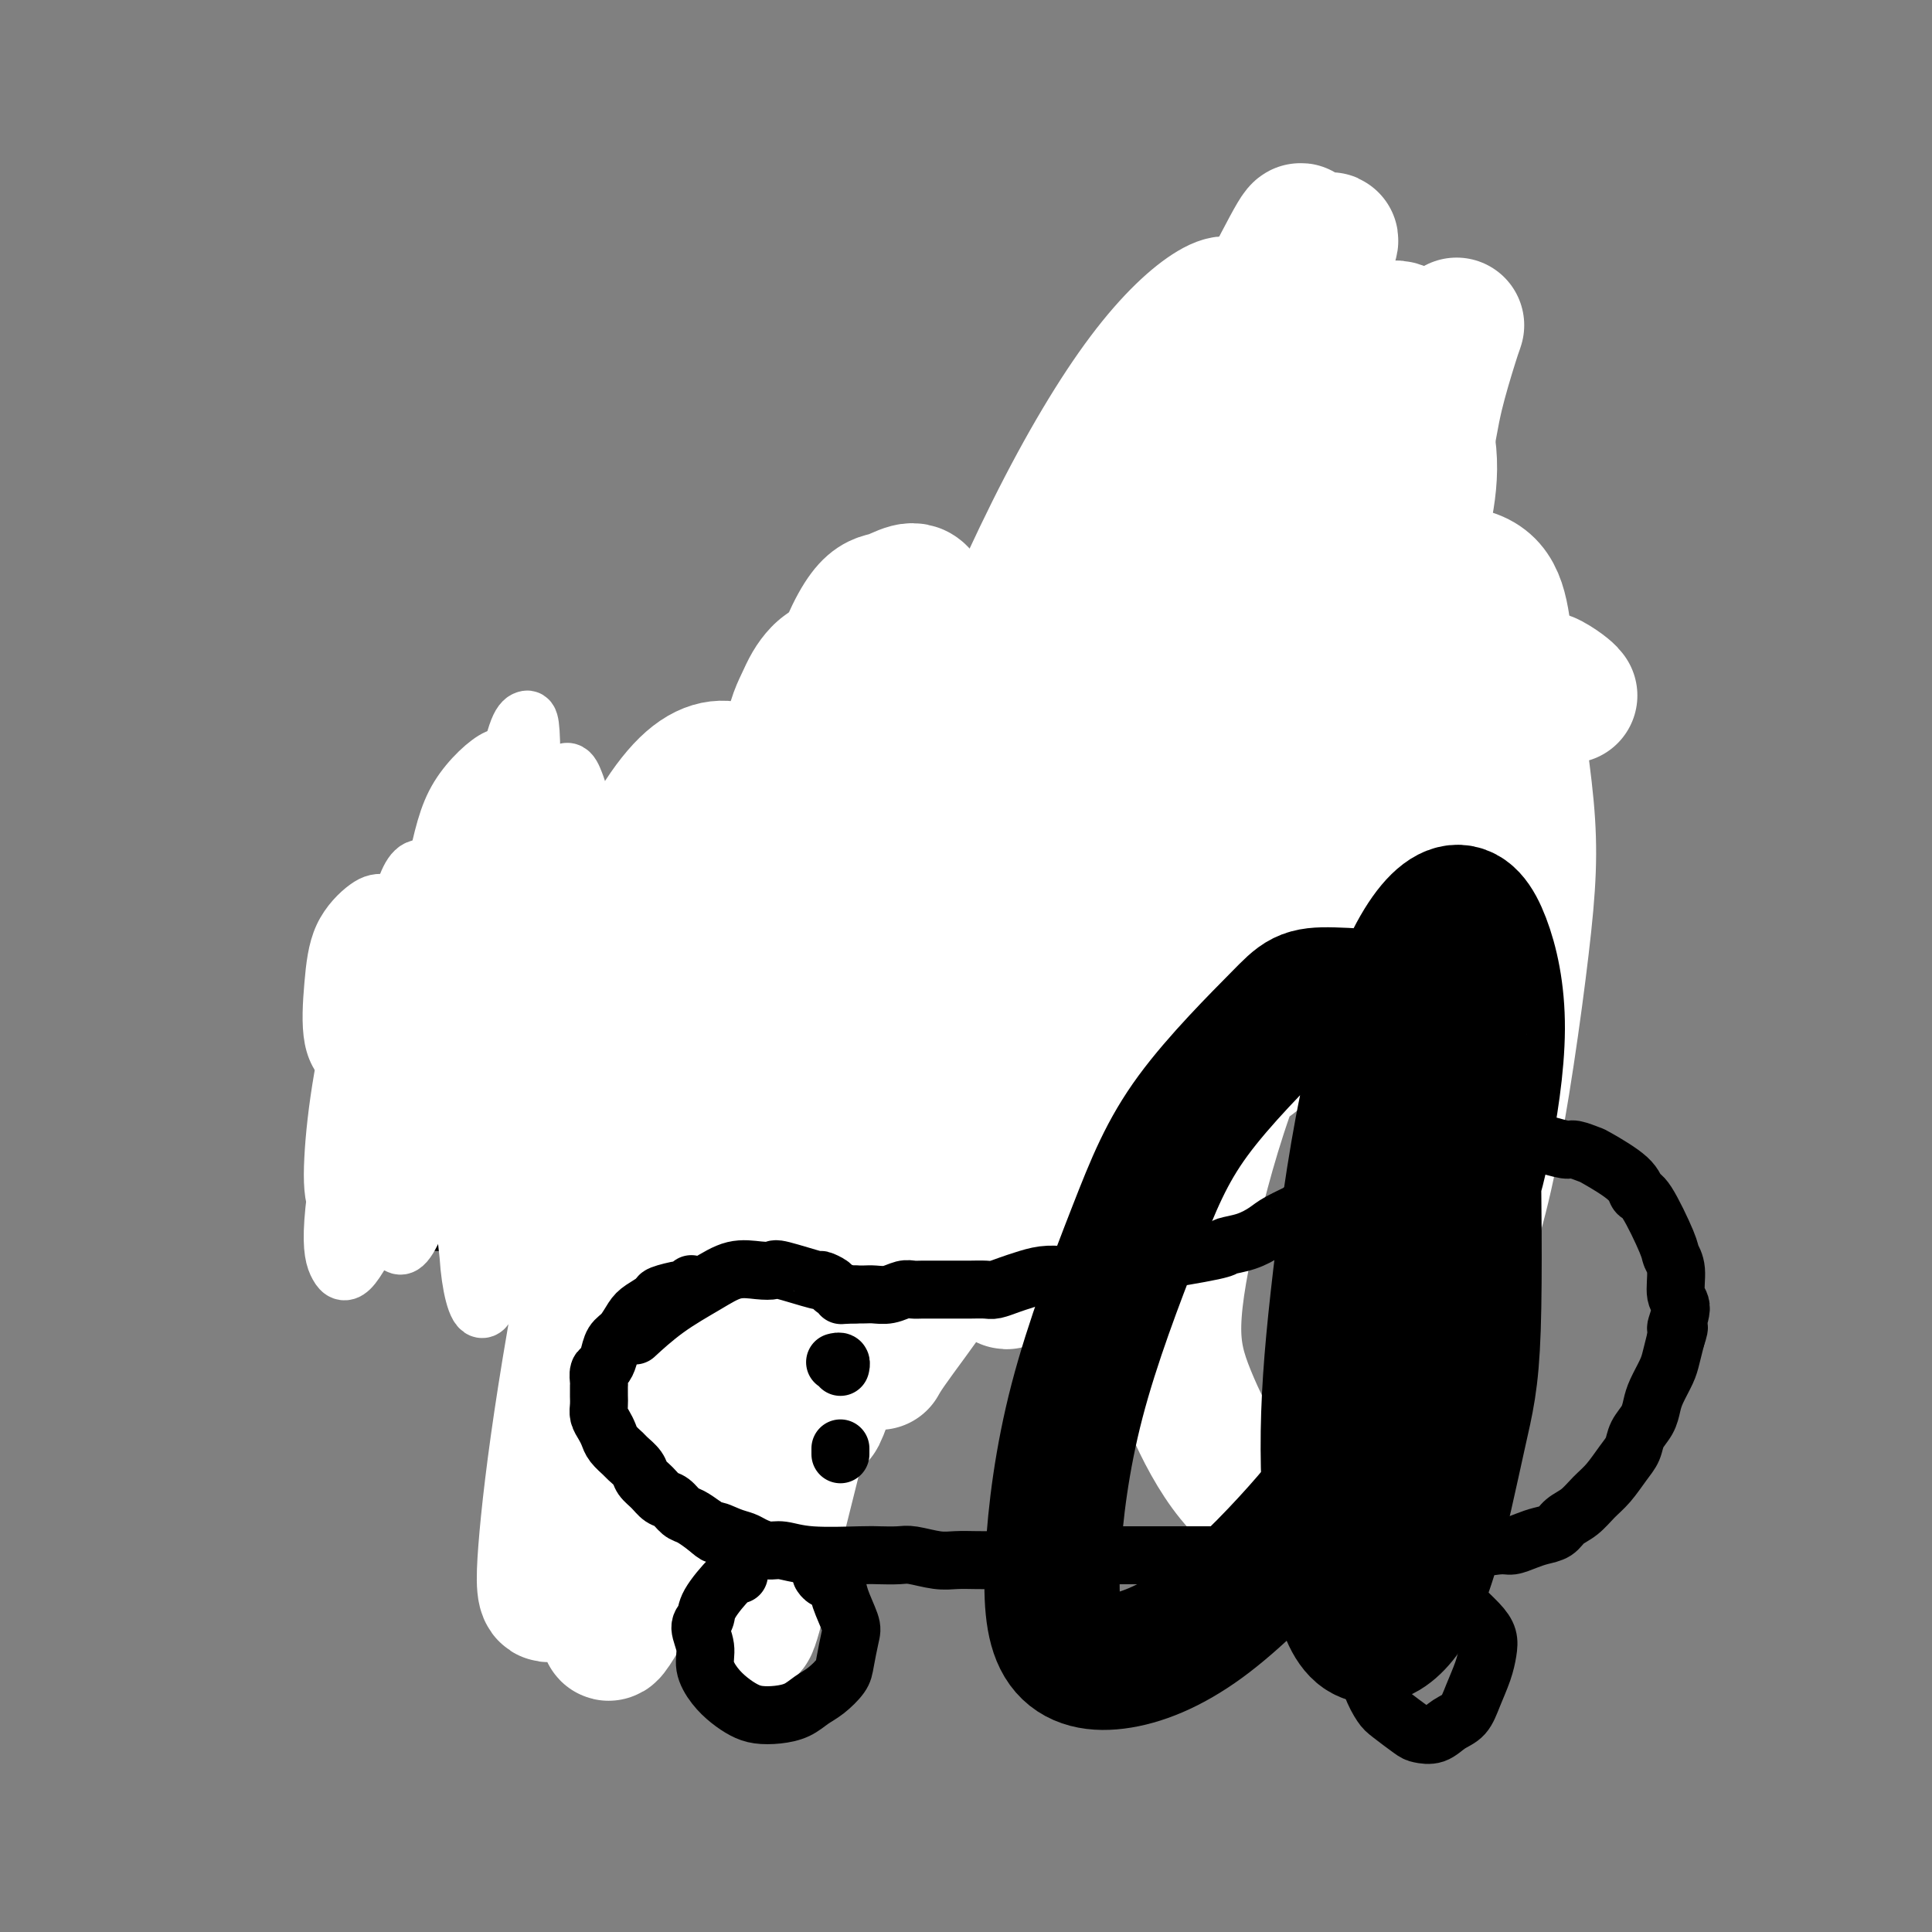<svg viewBox='0 0 400 400' version='1.1' xmlns='http://www.w3.org/2000/svg' xmlns:xlink='http://www.w3.org/1999/xlink'><rect x="0" y="0" width="400" height="400" fill="#808080" stroke="none"/><g fill='none' stroke='#000000' stroke-width='6' stroke-linecap='round' stroke-linejoin='round'><path d='M106,177c0.082,0.015 0.165,0.030 0,0c-0.165,-0.030 -0.576,-0.106 -1,0c-0.424,0.106 -0.861,0.394 -2,1c-1.139,0.606 -2.978,1.530 -4,2c-1.022,0.470 -1.225,0.485 -2,1c-0.775,0.515 -2.123,1.530 -3,2c-0.877,0.470 -1.284,0.394 -2,1c-0.716,0.606 -1.740,1.894 -3,3c-1.260,1.106 -2.757,2.029 -4,3c-1.243,0.971 -2.231,1.990 -3,3c-0.769,1.010 -1.319,2.010 -2,3c-0.681,0.990 -1.492,1.970 -2,3c-0.508,1.030 -0.714,2.112 -1,3c-0.286,0.888 -0.651,1.583 -1,3c-0.349,1.417 -0.682,3.555 -1,5c-0.318,1.445 -0.621,2.195 -1,3c-0.379,0.805 -0.833,1.664 -1,3c-0.167,1.336 -0.046,3.148 0,5c0.046,1.852 0.015,3.745 0,5c-0.015,1.255 -0.016,1.873 0,3c0.016,1.127 0.050,2.762 0,4c-0.050,1.238 -0.182,2.079 0,3c0.182,0.921 0.678,1.924 1,3c0.322,1.076 0.470,2.227 1,3c0.530,0.773 1.441,1.170 2,2c0.559,0.830 0.766,2.093 1,3c0.234,0.907 0.496,1.460 1,2c0.504,0.540 1.251,1.069 2,2c0.749,0.931 1.500,2.266 2,3c0.500,0.734 0.750,0.867 1,1'/><path d='M84,255c1.629,3.104 0.203,1.364 3,1c2.797,-0.364 9.818,0.650 13,1c3.182,0.350 2.525,0.037 3,0c0.475,-0.037 2.084,0.201 3,0c0.916,-0.201 1.140,-0.841 2,-1c0.860,-0.159 2.355,0.164 3,0c0.645,-0.164 0.440,-0.814 1,-1c0.560,-0.186 1.883,0.091 3,0c1.117,-0.091 2.027,-0.549 3,-1c0.973,-0.451 2.011,-0.894 3,-1c0.989,-0.106 1.931,0.125 3,0c1.069,-0.125 2.266,-0.607 3,-1c0.734,-0.393 1.004,-0.696 2,-1c0.996,-0.304 2.716,-0.607 4,-1c1.284,-0.393 2.132,-0.876 3,-1c0.868,-0.124 1.757,0.111 3,0c1.243,-0.111 2.840,-0.569 4,-1c1.160,-0.431 1.885,-0.835 3,-1c1.115,-0.165 2.622,-0.089 4,0c1.378,0.089 2.626,0.193 4,0c1.374,-0.193 2.874,-0.682 4,-1c1.126,-0.318 1.878,-0.466 3,-1c1.122,-0.534 2.613,-1.455 4,-2c1.387,-0.545 2.671,-0.713 4,-1c1.329,-0.287 2.704,-0.693 4,-1c1.296,-0.307 2.513,-0.516 4,-1c1.487,-0.484 3.243,-1.242 5,-2'/><path d='M182,238c13.378,-3.674 8.823,-3.359 8,-4c-0.823,-0.641 2.085,-2.240 4,-3c1.915,-0.760 2.837,-0.683 5,-2c2.163,-1.317 5.567,-4.028 8,-6c2.433,-1.972 3.895,-3.204 5,-4c1.105,-0.796 1.854,-1.157 3,-2c1.146,-0.843 2.688,-2.170 4,-3c1.312,-0.830 2.394,-1.163 4,-2c1.606,-0.837 3.736,-2.177 5,-3c1.264,-0.823 1.663,-1.131 3,-2c1.337,-0.869 3.611,-2.301 5,-3c1.389,-0.699 1.894,-0.665 3,-1c1.106,-0.335 2.813,-1.038 4,-2c1.187,-0.962 1.854,-2.183 3,-3c1.146,-0.817 2.771,-1.229 4,-2c1.229,-0.771 2.061,-1.900 3,-3c0.939,-1.100 1.984,-2.171 3,-3c1.016,-0.829 2.003,-1.418 3,-2c0.997,-0.582 2.003,-1.159 3,-2c0.997,-0.841 1.985,-1.947 3,-3c1.015,-1.053 2.055,-2.054 3,-3c0.945,-0.946 1.793,-1.839 3,-3c1.207,-1.161 2.774,-2.591 4,-4c1.226,-1.409 2.113,-2.799 3,-4c0.887,-1.201 1.774,-2.215 3,-4c1.226,-1.785 2.790,-4.343 4,-6c1.210,-1.657 2.067,-2.413 3,-4c0.933,-1.587 1.944,-4.004 3,-6c1.056,-1.996 2.159,-3.570 3,-5c0.841,-1.430 1.421,-2.715 2,-4'/><path d='M296,140c2.698,-4.709 1.942,-3.980 2,-4c0.058,-0.020 0.930,-0.787 2,-4c1.070,-3.213 2.339,-8.870 3,-12c0.661,-3.130 0.714,-3.731 1,-5c0.286,-1.269 0.807,-3.204 1,-5c0.193,-1.796 0.060,-3.451 0,-5c-0.060,-1.549 -0.046,-2.990 0,-4c0.046,-1.010 0.126,-1.590 0,-3c-0.126,-1.410 -0.457,-3.652 -1,-5c-0.543,-1.348 -1.299,-1.802 -2,-3c-0.701,-1.198 -1.347,-3.140 -2,-5c-0.653,-1.860 -1.314,-3.638 -2,-5c-0.686,-1.362 -1.398,-2.308 -2,-3c-0.602,-0.692 -1.095,-1.130 -2,-2c-0.905,-0.870 -2.222,-2.172 -3,-3c-0.778,-0.828 -1.016,-1.182 -2,-2c-0.984,-0.818 -2.713,-2.100 -4,-3c-1.287,-0.900 -2.130,-1.418 -3,-2c-0.870,-0.582 -1.765,-1.228 -3,-2c-1.235,-0.772 -2.810,-1.669 -4,-2c-1.190,-0.331 -1.994,-0.096 -3,0c-1.006,0.096 -2.213,0.053 -3,0c-0.787,-0.053 -1.155,-0.117 -2,0c-0.845,0.117 -2.166,0.415 -3,1c-0.834,0.585 -1.182,1.456 -2,2c-0.818,0.544 -2.105,0.762 -3,1c-0.895,0.238 -1.399,0.497 -2,1c-0.601,0.503 -1.301,1.252 -2,2'/><path d='M255,68c-2.190,1.668 -3.164,2.837 -4,4c-0.836,1.163 -1.533,2.321 -2,3c-0.467,0.679 -0.706,0.881 -2,3c-1.294,2.119 -3.645,6.156 -5,8c-1.355,1.844 -1.714,1.494 -2,2c-0.286,0.506 -0.501,1.869 -1,3c-0.499,1.131 -1.284,2.030 -2,3c-0.716,0.970 -1.365,2.010 -2,3c-0.635,0.990 -1.258,1.931 -2,3c-0.742,1.069 -1.605,2.268 -2,3c-0.395,0.732 -0.321,0.999 -1,2c-0.679,1.001 -2.109,2.736 -3,4c-0.891,1.264 -1.243,2.056 -2,3c-0.757,0.944 -1.921,2.038 -3,3c-1.079,0.962 -2.074,1.790 -3,3c-0.926,1.210 -1.783,2.802 -3,4c-1.217,1.198 -2.794,2.001 -4,3c-1.206,0.999 -2.041,2.193 -3,3c-0.959,0.807 -2.042,1.227 -3,2c-0.958,0.773 -1.793,1.897 -3,3c-1.207,1.103 -2.788,2.183 -4,3c-1.212,0.817 -2.057,1.369 -3,2c-0.943,0.631 -1.985,1.339 -3,2c-1.015,0.661 -2.004,1.276 -3,2c-0.996,0.724 -1.999,1.559 -3,2c-1.001,0.441 -2.000,0.489 -3,1c-1.000,0.511 -2.000,1.484 -3,2c-1.000,0.516 -2.000,0.576 -3,1c-1.000,0.424 -2.000,1.212 -3,2'/><path d='M175,150c-6.914,4.709 -3.701,2.483 -3,2c0.701,-0.483 -1.112,0.779 -3,2c-1.888,1.221 -3.850,2.400 -5,3c-1.150,0.600 -1.487,0.619 -2,1c-0.513,0.381 -1.201,1.124 -2,2c-0.799,0.876 -1.709,1.885 -3,3c-1.291,1.115 -2.965,2.336 -4,3c-1.035,0.664 -1.432,0.769 -2,1c-0.568,0.231 -1.307,0.586 -2,1c-0.693,0.414 -1.340,0.885 -2,1c-0.660,0.115 -1.331,-0.128 -2,0c-0.669,0.128 -1.334,0.626 -2,1c-0.666,0.374 -1.333,0.622 -2,1c-0.667,0.378 -1.333,0.885 -2,1c-0.667,0.115 -1.333,-0.161 -2,0c-0.667,0.161 -1.333,0.760 -2,1c-0.667,0.240 -1.333,0.121 -2,0c-0.667,-0.121 -1.334,-0.244 -2,0c-0.666,0.244 -1.330,0.854 -2,1c-0.670,0.146 -1.345,-0.171 -2,0c-0.655,0.171 -1.289,0.831 -2,1c-0.711,0.169 -1.500,-0.152 -2,0c-0.500,0.152 -0.711,0.776 -1,1c-0.289,0.224 -0.655,0.046 -1,0c-0.345,-0.046 -0.670,0.039 -1,0c-0.330,-0.039 -0.666,-0.203 -1,0c-0.334,0.203 -0.667,0.772 -1,1c-0.333,0.228 -0.667,0.114 -1,0'/><path d='M117,177c-5.341,1.409 -2.692,0.432 -2,0c0.692,-0.432 -0.571,-0.319 -1,0c-0.429,0.319 -0.024,0.846 -1,1c-0.976,0.154 -3.333,-0.064 -5,0c-1.667,0.064 -2.643,0.409 -4,1c-1.357,0.591 -3.096,1.428 -4,2c-0.904,0.572 -0.973,0.878 -1,1c-0.027,0.122 -0.014,0.061 0,0'/><path d='M124,191c0.144,0.030 0.287,0.061 0,0c-0.287,-0.061 -1.005,-0.212 -1,0c0.005,0.212 0.732,0.788 1,1c0.268,0.212 0.077,0.061 0,0c-0.077,-0.061 -0.038,-0.030 0,0'/><path d='M133,219c0.000,-0.010 0.000,-0.021 0,0c0.000,0.021 0.000,0.072 0,0c0.000,-0.072 0.000,-0.268 0,0c0.000,0.268 0.000,1.000 0,1c0.000,0.000 0.000,-0.731 0,-1c0.000,-0.269 0.000,-0.077 0,0c0.000,0.077 0.000,0.038 0,0'/><path d='M238,115c-0.008,0.000 -0.016,0.000 0,0c0.016,0.000 0.056,0.000 0,0c-0.056,-0.000 -0.207,0.000 0,0c0.207,0.000 0.774,0.000 1,0c0.226,0.000 0.113,0.000 0,0'/><path d='M259,128c0.423,0.431 0.846,0.861 1,1c0.154,0.139 0.038,-0.014 0,0c-0.038,0.014 0.000,0.196 0,0c-0.000,-0.196 -0.039,-0.771 0,-1c0.039,-0.229 0.155,-0.113 0,0c-0.155,0.113 -0.580,0.223 -1,0c-0.420,-0.223 -0.834,-0.778 -1,-1c-0.166,-0.222 -0.083,-0.111 0,0'/><path d='M135,256c-0.331,-0.059 -0.662,-0.119 -1,0c-0.338,0.119 -0.682,0.415 -1,1c-0.318,0.585 -0.611,1.459 -1,2c-0.389,0.541 -0.875,0.750 -1,1c-0.125,0.250 0.110,0.541 0,1c-0.110,0.459 -0.566,1.085 -1,2c-0.434,0.915 -0.845,2.117 -1,3c-0.155,0.883 -0.052,1.445 0,2c0.052,0.555 0.054,1.103 0,2c-0.054,0.897 -0.165,2.142 0,3c0.165,0.858 0.606,1.329 1,2c0.394,0.671 0.740,1.542 1,2c0.260,0.458 0.434,0.505 1,1c0.566,0.495 1.526,1.440 2,2c0.474,0.560 0.464,0.734 1,1c0.536,0.266 1.619,0.622 3,1c1.381,0.378 3.059,0.778 4,1c0.941,0.222 1.145,0.267 2,0c0.855,-0.267 2.361,-0.845 3,-1c0.639,-0.155 0.413,0.113 1,0c0.587,-0.113 1.988,-0.608 3,-1c1.012,-0.392 1.634,-0.682 2,-1c0.366,-0.318 0.475,-0.665 1,-1c0.525,-0.335 1.465,-0.657 2,-1c0.535,-0.343 0.665,-0.706 1,-1c0.335,-0.294 0.874,-0.518 1,-1c0.126,-0.482 -0.162,-1.222 0,-2c0.162,-0.778 0.774,-1.594 1,-2c0.226,-0.406 0.064,-0.402 0,-1c-0.064,-0.598 -0.032,-1.799 0,-3'/><path d='M159,268c0.292,-1.818 0.022,-1.862 0,-2c-0.022,-0.138 0.205,-0.369 0,-2c-0.205,-1.631 -0.841,-4.662 -1,-6c-0.159,-1.338 0.161,-0.985 0,-1c-0.161,-0.015 -0.802,-0.399 -1,-1c-0.198,-0.601 0.046,-1.419 0,-2c-0.046,-0.581 -0.381,-0.926 -1,-1c-0.619,-0.074 -1.521,0.123 -2,0c-0.479,-0.123 -0.536,-0.565 -1,-1c-0.464,-0.435 -1.337,-0.862 -2,-1c-0.663,-0.138 -1.116,0.015 -2,0c-0.884,-0.015 -2.200,-0.196 -4,0c-1.800,0.196 -4.086,0.770 -5,1c-0.914,0.230 -0.457,0.115 0,0'/><path d='M295,150c-0.325,-0.068 -0.650,-0.136 -1,0c-0.350,0.136 -0.724,0.476 -1,1c-0.276,0.524 -0.455,1.231 -1,2c-0.545,0.769 -1.456,1.598 -2,2c-0.544,0.402 -0.721,0.376 -1,1c-0.279,0.624 -0.660,1.899 -1,3c-0.340,1.101 -0.638,2.029 -1,3c-0.362,0.971 -0.789,1.986 -1,3c-0.211,1.014 -0.208,2.029 0,3c0.208,0.971 0.621,1.899 1,3c0.379,1.101 0.723,2.374 1,3c0.277,0.626 0.485,0.603 1,1c0.515,0.397 1.335,1.212 2,2c0.665,0.788 1.174,1.548 2,2c0.826,0.452 1.968,0.597 3,1c1.032,0.403 1.953,1.063 3,1c1.047,-0.063 2.220,-0.850 3,-1c0.780,-0.150 1.167,0.338 2,0c0.833,-0.338 2.110,-1.501 3,-2c0.890,-0.499 1.391,-0.334 2,-1c0.609,-0.666 1.326,-2.163 2,-3c0.674,-0.837 1.306,-1.015 2,-3c0.694,-1.985 1.450,-5.777 2,-8c0.550,-2.223 0.895,-2.876 1,-4c0.105,-1.124 -0.031,-2.720 0,-4c0.031,-1.280 0.229,-2.243 0,-3c-0.229,-0.757 -0.886,-1.306 -1,-2c-0.114,-0.694 0.316,-1.533 0,-2c-0.316,-0.467 -1.376,-0.562 -2,-1c-0.624,-0.438 -0.812,-1.219 -1,-2'/><path d='M312,145c-1.232,-1.253 -2.314,-0.885 -3,-1c-0.686,-0.115 -0.978,-0.711 -2,-1c-1.022,-0.289 -2.775,-0.270 -5,0c-2.225,0.270 -4.921,0.791 -6,1c-1.079,0.209 -0.539,0.104 0,0'/><path d='M134,220c-0.422,-0.574 -0.844,-1.149 -1,-1c-0.156,0.149 -0.046,1.021 0,1c0.046,-0.021 0.026,-0.935 0,-1c-0.026,-0.065 -0.059,0.719 0,1c0.059,0.281 0.211,0.060 0,0c-0.211,-0.060 -0.785,0.040 -1,0c-0.215,-0.040 -0.072,-0.221 0,0c0.072,0.221 0.071,0.844 0,1c-0.071,0.156 -0.212,-0.154 0,0c0.212,0.154 0.779,0.773 1,1c0.221,0.227 0.098,0.060 0,0c-0.098,-0.060 -0.170,-0.015 0,0c0.170,0.015 0.581,0.000 1,0c0.419,-0.000 0.844,0.015 1,0c0.156,-0.015 0.043,-0.059 0,0c-0.043,0.059 -0.014,0.222 0,0c0.014,-0.222 0.014,-0.830 0,-1c-0.014,-0.170 -0.041,0.098 0,0c0.041,-0.098 0.151,-0.562 0,-1c-0.151,-0.438 -0.561,-0.850 -1,-1c-0.439,-0.150 -0.906,-0.037 -1,0c-0.094,0.037 0.184,-0.000 0,0c-0.184,0.000 -0.830,0.037 -1,0c-0.170,-0.037 0.137,-0.150 0,0c-0.137,0.150 -0.717,0.562 -1,1c-0.283,0.438 -0.269,0.902 0,1c0.269,0.098 0.794,-0.170 1,0c0.206,0.170 0.094,0.776 0,1c-0.094,0.224 -0.170,0.064 0,0c0.170,-0.064 0.585,-0.032 1,0'/><path d='M133,222c0.314,0.139 0.098,-0.512 0,-1c-0.098,-0.488 -0.078,-0.811 0,-1c0.078,-0.189 0.213,-0.243 0,0c-0.213,0.243 -0.775,0.784 -1,1c-0.225,0.216 -0.112,0.108 0,0'/><path d='M237,115c-0.105,-0.030 -0.210,-0.060 0,0c0.210,0.060 0.736,0.211 1,0c0.264,-0.211 0.267,-0.785 0,-1c-0.267,-0.215 -0.804,-0.071 -1,0c-0.196,0.071 -0.053,0.071 0,0c0.053,-0.071 0.014,-0.211 0,0c-0.014,0.211 -0.004,0.775 0,1c0.004,0.225 0.002,0.113 0,0'/><path d='M259,125c-0.001,0.024 -0.001,0.049 0,0c0.001,-0.049 0.004,-0.171 0,0c-0.004,0.171 -0.015,0.635 0,1c0.015,0.365 0.057,0.630 0,1c-0.057,0.370 -0.211,0.844 0,1c0.211,0.156 0.788,-0.008 1,0c0.212,0.008 0.058,0.186 0,0c-0.058,-0.186 -0.019,-0.736 0,-1c0.019,-0.264 0.019,-0.242 0,0c-0.019,0.242 -0.057,0.704 0,1c0.057,0.296 0.208,0.426 0,1c-0.208,0.574 -0.774,1.593 -1,2c-0.226,0.407 -0.113,0.204 0,0'/></g>
<g fill='none' stroke='#FFFFFF' stroke-width='6' stroke-linecap='round' stroke-linejoin='round'><path d='M308,127c-0.802,-1.364 -1.604,-2.728 -4,-4c-2.396,-1.272 -6.386,-2.454 -9,-4c-2.614,-1.546 -3.853,-3.458 -10,1c-6.147,4.458 -17.203,15.286 -23,22c-5.797,6.714 -6.335,9.315 -9,17c-2.665,7.685 -7.456,20.455 -10,29c-2.544,8.545 -2.842,12.865 -3,18c-0.158,5.135 -0.178,11.086 1,16c1.178,4.914 3.553,8.792 6,11c2.447,2.208 4.964,2.746 7,3c2.036,0.254 3.589,0.226 7,-3c3.411,-3.226 8.680,-9.648 12,-15c3.320,-5.352 4.691,-9.634 7,-16c2.309,-6.366 5.554,-14.814 8,-22c2.446,-7.186 4.091,-13.108 5,-18c0.909,-4.892 1.080,-8.753 1,-11c-0.080,-2.247 -0.411,-2.880 -1,-3c-0.589,-0.120 -1.437,0.272 -3,3c-1.563,2.728 -3.843,7.790 -5,11c-1.157,3.210 -1.191,4.567 -3,11c-1.809,6.433 -5.392,17.941 -7,23c-1.608,5.059 -1.241,3.669 -1,3c0.241,-0.669 0.355,-0.617 1,-3c0.645,-2.383 1.820,-7.200 3,-11c1.180,-3.800 2.366,-6.582 4,-12c1.634,-5.418 3.716,-13.473 5,-18c1.284,-4.527 1.769,-5.527 2,-7c0.231,-1.473 0.209,-3.421 0,-3c-0.209,0.421 -0.604,3.210 -1,6'/><path d='M288,151c-0.262,3.271 -0.418,8.448 -1,13c-0.582,4.552 -1.592,8.477 -2,14c-0.408,5.523 -0.214,12.643 0,16c0.214,3.357 0.449,2.951 1,3c0.551,0.049 1.418,0.552 2,1c0.582,0.448 0.881,0.842 1,1c0.119,0.158 0.060,0.079 0,0'/></g>
<g fill='none' stroke='#FFFFFF' stroke-width='28' stroke-linecap='round' stroke-linejoin='round'><path d='M325,144c-0.170,-0.233 -0.340,-0.467 -1,-1c-0.660,-0.533 -1.809,-1.366 -3,-2c-1.191,-0.634 -2.422,-1.069 -5,0c-2.578,1.069 -6.503,3.642 -11,7c-4.497,3.358 -9.568,7.502 -15,14c-5.432,6.498 -11.226,15.349 -17,25c-5.774,9.651 -11.529,20.100 -16,31c-4.471,10.900 -7.657,22.249 -10,32c-2.343,9.751 -3.842,17.902 -4,24c-0.158,6.098 1.026,10.143 3,15c1.974,4.857 4.738,10.526 8,15c3.262,4.474 7.024,7.754 11,9c3.976,1.246 8.168,0.458 12,-2c3.832,-2.458 7.304,-6.585 11,-14c3.696,-7.415 7.618,-18.117 11,-27c3.382,-8.883 6.226,-15.947 9,-29c2.774,-13.053 5.479,-32.093 7,-45c1.521,-12.907 1.857,-19.679 1,-29c-0.857,-9.321 -2.907,-21.190 -4,-30c-1.093,-8.810 -1.229,-14.561 -6,-17c-4.771,-2.439 -14.176,-1.567 -21,3c-6.824,4.567 -11.065,12.830 -15,20c-3.935,7.170 -7.564,13.248 -11,21c-3.436,7.752 -6.680,17.177 -9,25c-2.320,7.823 -3.716,14.044 -4,19c-0.284,4.956 0.546,8.649 2,11c1.454,2.351 3.534,3.362 6,3c2.466,-0.362 5.318,-2.098 9,-6c3.682,-3.902 8.195,-9.972 12,-16c3.805,-6.028 6.903,-12.014 10,-18'/><path d='M285,182c5.864,-10.517 9.522,-19.811 12,-26c2.478,-6.189 3.774,-9.274 5,-12c1.226,-2.726 2.380,-5.093 3,-7c0.620,-1.907 0.704,-3.356 -2,2c-2.704,5.356 -8.196,17.515 -12,29c-3.804,11.485 -5.920,22.296 -7,27c-1.080,4.704 -1.124,3.301 -1,3c0.124,-0.301 0.415,0.500 1,-1c0.585,-1.500 1.463,-5.300 3,-11c1.537,-5.700 3.732,-13.301 5,-19c1.268,-5.699 1.608,-9.495 3,-15c1.392,-5.505 3.836,-12.717 5,-16c1.164,-3.283 1.048,-2.635 1,-2c-0.048,0.635 -0.028,1.258 -1,4c-0.972,2.742 -2.935,7.603 -5,12c-2.065,4.397 -4.231,8.329 -6,11c-1.769,2.671 -3.141,4.080 -4,4c-0.859,-0.080 -1.206,-1.650 -1,-6c0.206,-4.350 0.966,-11.481 2,-17c1.034,-5.519 2.343,-9.428 4,-18c1.657,-8.572 3.661,-21.809 5,-30c1.339,-8.191 2.012,-11.337 3,-15c0.988,-3.663 2.292,-7.844 3,-10c0.708,-2.156 0.820,-2.288 0,0c-0.820,2.288 -2.570,6.994 -4,11c-1.430,4.006 -2.538,7.311 -5,17c-2.462,9.689 -6.278,25.762 -9,37c-2.722,11.238 -4.349,17.639 -6,25c-1.651,7.361 -3.325,15.680 -5,24'/><path d='M272,183c-4.822,20.031 -2.378,13.109 -1,11c1.378,-2.109 1.691,0.594 3,-1c1.309,-1.594 3.613,-7.485 6,-15c2.387,-7.515 4.855,-16.655 7,-28c2.145,-11.345 3.966,-24.896 6,-35c2.034,-10.104 4.280,-16.762 2,-26c-2.280,-9.238 -9.085,-21.055 -14,-20c-4.915,1.055 -7.940,14.982 -12,30c-4.060,15.018 -9.154,31.127 -13,44c-3.846,12.873 -6.443,22.511 -9,34c-2.557,11.489 -5.073,24.828 -6,31c-0.927,6.172 -0.265,5.178 0,7c0.265,1.822 0.132,6.462 6,-4c5.868,-10.462 17.735,-36.026 25,-53c7.265,-16.974 9.927,-25.357 13,-36c3.073,-10.643 6.558,-23.545 8,-32c1.442,-8.455 0.843,-12.462 0,-16c-0.843,-3.538 -1.929,-6.608 -5,-6c-3.071,0.608 -8.126,4.895 -13,12c-4.874,7.105 -9.566,17.028 -15,29c-5.434,11.972 -11.610,25.992 -16,36c-4.390,10.008 -6.995,16.002 -10,24c-3.005,7.998 -6.411,17.999 -8,23c-1.589,5.001 -1.362,5.003 0,4c1.362,-1.003 3.860,-3.011 7,-8c3.140,-4.989 6.922,-12.959 11,-23c4.078,-10.041 8.451,-22.155 12,-33c3.549,-10.845 6.275,-20.423 9,-30'/><path d='M265,102c3.299,-13.231 1.046,-14.809 2,-22c0.954,-7.191 5.115,-19.995 -3,-7c-8.115,12.995 -28.505,51.789 -39,75c-10.495,23.211 -11.094,30.838 -13,39c-1.906,8.162 -5.117,16.857 -6,20c-0.883,3.143 0.564,0.732 2,-2c1.436,-2.732 2.862,-5.784 7,-16c4.138,-10.216 10.990,-27.594 16,-40c5.010,-12.406 8.179,-19.838 12,-30c3.821,-10.162 8.294,-23.054 11,-32c2.706,-8.946 3.646,-13.945 3,-16c-0.646,-2.055 -2.878,-1.164 -5,1c-2.122,2.164 -4.134,5.602 -10,17c-5.866,11.398 -15.587,30.757 -22,46c-6.413,15.243 -9.519,26.369 -14,40c-4.481,13.631 -10.336,29.765 -14,40c-3.664,10.235 -5.135,14.569 -5,15c0.135,0.431 1.876,-3.043 5,-10c3.124,-6.957 7.632,-17.398 13,-29c5.368,-11.602 11.598,-24.367 18,-38c6.402,-13.633 12.977,-28.134 18,-39c5.023,-10.866 8.493,-18.095 11,-26c2.507,-7.905 4.052,-16.485 4,-21c-0.052,-4.515 -1.702,-4.964 -5,-3c-3.298,1.964 -8.243,6.341 -14,14c-5.757,7.659 -12.327,18.599 -19,32c-6.673,13.401 -13.451,29.262 -19,42c-5.549,12.738 -9.871,22.354 -13,31c-3.129,8.646 -5.064,16.323 -7,24'/><path d='M179,207c-6.015,16.159 -1.551,8.057 3,1c4.551,-7.057 9.191,-13.067 13,-18c3.809,-4.933 6.789,-8.788 22,-35c15.211,-26.212 42.655,-74.782 53,-94c10.345,-19.218 3.593,-9.083 0,-5c-3.593,4.083 -4.025,2.114 -7,5c-2.975,2.886 -8.493,10.627 -14,19c-5.507,8.373 -11.002,17.379 -16,26c-4.998,8.621 -9.499,16.856 -13,24c-3.501,7.144 -6.003,13.195 -6,15c0.003,1.805 2.509,-0.637 7,-8c4.491,-7.363 10.966,-19.649 16,-29c5.034,-9.351 8.627,-15.768 13,-24c4.373,-8.232 9.527,-18.278 13,-25c3.473,-6.722 5.266,-10.121 6,-11c0.734,-0.879 0.409,0.762 -1,4c-1.409,3.238 -3.901,8.074 -7,16c-3.099,7.926 -6.804,18.942 -11,32c-4.196,13.058 -8.881,28.158 -13,43c-4.119,14.842 -7.670,29.427 -10,41c-2.330,11.573 -3.439,20.133 -4,26c-0.561,5.867 -0.575,9.039 0,10c0.575,0.961 1.740,-0.289 3,-2c1.260,-1.711 2.617,-3.884 5,-10c2.383,-6.116 5.793,-16.175 8,-23c2.207,-6.825 3.209,-10.414 4,-15c0.791,-4.586 1.369,-10.167 1,-13c-0.369,-2.833 -1.684,-2.916 -3,-3'/><path d='M241,154c-1.551,1.088 -3.928,5.309 -6,9c-2.072,3.691 -3.837,6.853 -7,16c-3.163,9.147 -7.723,24.279 -11,34c-3.277,9.721 -5.269,14.032 -7,24c-1.731,9.968 -3.200,25.595 -2,28c1.200,2.405 5.071,-8.410 9,-18c3.929,-9.590 7.918,-17.956 12,-26c4.082,-8.044 8.257,-15.768 11,-21c2.743,-5.232 4.055,-7.974 5,-10c0.945,-2.026 1.525,-3.338 1,-3c-0.525,0.338 -2.154,2.325 -5,6c-2.846,3.675 -6.910,9.036 -11,15c-4.090,5.964 -8.207,12.530 -13,20c-4.793,7.470 -10.262,15.843 -14,22c-3.738,6.157 -5.743,10.099 -9,15c-3.257,4.901 -7.764,10.763 -10,14c-2.236,3.237 -2.200,3.850 -2,3c0.200,-0.850 0.563,-3.162 2,-8c1.437,-4.838 3.949,-12.201 7,-20c3.051,-7.799 6.640,-16.033 10,-24c3.360,-7.967 6.489,-15.665 9,-22c2.511,-6.335 4.402,-11.306 5,-15c0.598,-3.694 -0.097,-6.112 -1,-7c-0.903,-0.888 -2.013,-0.246 -4,2c-1.987,2.246 -4.850,6.096 -8,12c-3.150,5.904 -6.587,13.861 -10,23c-3.413,9.139 -6.804,19.461 -10,29c-3.196,9.539 -6.199,18.297 -8,24c-1.801,5.703 -2.401,8.352 -3,11'/><path d='M171,287c-3.300,10.693 -1.050,5.426 1,-1c2.050,-6.426 3.900,-14.010 6,-21c2.100,-6.990 4.449,-13.386 7,-23c2.551,-9.614 5.303,-22.446 8,-34c2.697,-11.554 5.337,-21.832 7,-30c1.663,-8.168 2.347,-14.228 2,-18c-0.347,-3.772 -1.727,-5.257 -3,-5c-1.273,0.257 -2.440,2.256 -5,9c-2.560,6.744 -6.511,18.234 -10,28c-3.489,9.766 -6.514,17.809 -12,45c-5.486,27.191 -13.432,73.529 -16,91c-2.568,17.471 0.243,6.076 3,-5c2.757,-11.076 5.460,-21.832 8,-32c2.540,-10.168 4.918,-19.748 8,-33c3.082,-13.252 6.867,-30.175 10,-45c3.133,-14.825 5.615,-27.550 7,-38c1.385,-10.450 1.672,-18.625 2,-26c0.328,-7.375 0.698,-13.950 -3,-12c-3.698,1.950 -11.462,12.427 -17,24c-5.538,11.573 -8.849,24.244 -12,39c-3.151,14.756 -6.144,31.597 -9,47c-2.856,15.403 -5.577,29.369 -7,40c-1.423,10.631 -1.548,17.927 -1,22c0.548,4.073 1.768,4.923 4,2c2.232,-2.923 5.474,-9.619 8,-16c2.526,-6.381 4.334,-12.449 8,-27c3.666,-14.551 9.190,-37.586 13,-54c3.810,-16.414 5.905,-26.207 8,-36'/><path d='M186,178c4.584,-20.409 5.544,-26.431 6,-34c0.456,-7.569 0.406,-16.684 -1,-20c-1.406,-3.316 -4.170,-0.831 -7,0c-2.830,0.831 -5.728,0.010 -13,22c-7.272,21.990 -18.919,66.793 -26,96c-7.081,29.207 -9.598,42.820 -12,56c-2.402,13.180 -4.691,25.928 -6,33c-1.309,7.072 -1.638,8.467 0,6c1.638,-2.467 5.244,-8.797 9,-18c3.756,-9.203 7.663,-21.279 12,-36c4.337,-14.721 9.104,-32.089 13,-45c3.896,-12.911 6.920,-21.367 10,-33c3.080,-11.633 6.215,-26.444 7,-35c0.785,-8.556 -0.778,-10.857 -3,-13c-2.222,-2.143 -5.101,-4.127 -9,-3c-3.899,1.127 -8.817,5.365 -14,14c-5.183,8.635 -10.630,21.667 -15,34c-4.370,12.333 -7.663,23.968 -11,39c-3.337,15.032 -6.717,33.462 -9,48c-2.283,14.538 -3.471,25.183 -4,32c-0.529,6.817 -0.401,9.807 1,9c1.401,-0.807 4.076,-5.410 7,-13c2.924,-7.590 6.096,-18.166 10,-32c3.904,-13.834 8.540,-30.925 12,-44c3.460,-13.075 5.744,-22.133 8,-34c2.256,-11.867 4.483,-26.545 5,-35c0.517,-8.455 -0.676,-10.689 -3,-12c-2.324,-1.311 -5.780,-1.699 -10,2c-4.220,3.699 -9.206,11.485 -14,23c-4.794,11.515 -9.397,26.757 -14,42'/></g>
<g fill='none' stroke='#FFFFFF' stroke-width='12' stroke-linecap='round' stroke-linejoin='round'><path d='M85,189c0.482,-0.312 0.963,-0.623 0,-1c-0.963,-0.377 -3.371,-0.819 -5,-1c-1.629,-0.181 -2.479,-0.102 -4,1c-1.521,1.102 -3.712,3.225 -5,6c-1.288,2.775 -1.674,6.201 -2,10c-0.326,3.799 -0.594,7.970 0,11c0.594,3.030 2.050,4.919 4,6c1.950,1.081 4.394,1.354 7,0c2.606,-1.354 5.376,-4.334 8,-8c2.624,-3.666 5.104,-8.018 7,-13c1.896,-4.982 3.207,-10.596 4,-15c0.793,-4.404 1.068,-7.600 1,-10c-0.068,-2.400 -0.478,-4.005 -2,-3c-1.522,1.005 -4.157,4.620 -6,6c-1.843,1.380 -2.895,0.524 -6,13c-3.105,12.476 -8.264,38.284 -10,51c-1.736,12.716 -0.048,12.341 1,13c1.048,0.659 1.455,2.352 3,2c1.545,-0.352 4.228,-2.750 7,-7c2.772,-4.250 5.632,-10.353 8,-18c2.368,-7.647 4.244,-16.838 6,-26c1.756,-9.162 3.392,-18.296 4,-26c0.608,-7.704 0.186,-13.978 0,-18c-0.186,-4.022 -0.138,-5.791 -2,-5c-1.862,0.791 -5.635,4.144 -8,8c-2.365,3.856 -3.322,8.216 -5,16c-1.678,7.784 -4.079,18.994 -6,29c-1.921,10.006 -3.363,18.809 -4,26c-0.637,7.191 -0.468,12.769 0,16c0.468,3.231 1.234,4.116 2,5'/><path d='M82,257c1.159,2.702 3.058,-1.044 5,-6c1.942,-4.956 3.928,-11.120 7,-17c3.072,-5.880 7.232,-11.474 6,-23c-1.232,-11.526 -7.855,-28.984 -12,-31c-4.145,-2.016 -5.812,11.412 -8,22c-2.188,10.588 -4.898,18.337 -7,27c-2.102,8.663 -3.596,18.238 -4,24c-0.404,5.762 0.283,7.709 1,9c0.717,1.291 1.466,1.925 3,0c1.534,-1.925 3.854,-6.409 6,-11c2.146,-4.591 4.117,-9.290 6,-16c1.883,-6.710 3.677,-15.433 5,-23c1.323,-7.567 2.173,-13.978 2,-19c-0.173,-5.022 -1.371,-8.654 -3,-10c-1.629,-1.346 -3.691,-0.404 -6,3c-2.309,3.404 -4.867,9.272 -7,16c-2.133,6.728 -3.841,14.316 -5,21c-1.159,6.684 -1.768,12.465 -2,17c-0.232,4.535 -0.085,7.824 1,10c1.085,2.176 3.110,3.238 5,3c1.890,-0.238 3.644,-1.777 6,-5c2.356,-3.223 5.313,-8.128 8,-14c2.687,-5.872 5.104,-12.709 7,-20c1.896,-7.291 3.270,-15.037 4,-21c0.730,-5.963 0.817,-10.145 1,-14c0.183,-3.855 0.461,-7.384 0,-9c-0.461,-1.616 -1.663,-1.320 -3,1c-1.337,2.320 -2.811,6.663 -4,13c-1.189,6.337 -2.095,14.669 -3,23'/><path d='M91,207c-0.469,7.724 -0.142,15.533 -1,24c-0.858,8.467 -2.901,17.592 0,15c2.901,-2.592 10.745,-16.902 15,-35c4.255,-18.098 4.921,-39.983 5,-51c0.079,-11.017 -0.430,-11.165 -1,-11c-0.570,0.165 -1.201,0.645 -2,3c-0.799,2.355 -1.766,6.586 -3,14c-1.234,7.414 -2.734,18.009 -4,28c-1.266,9.991 -2.296,19.376 -3,28c-0.704,8.624 -1.080,16.486 -1,23c0.080,6.514 0.616,11.679 1,15c0.384,3.321 0.616,4.798 1,6c0.384,1.202 0.918,2.129 2,0c1.082,-2.129 2.711,-7.315 4,-12c1.289,-4.685 2.239,-8.868 3,-15c0.761,-6.132 1.335,-14.211 2,-22c0.665,-7.789 1.423,-15.288 2,-22c0.577,-6.712 0.973,-12.637 1,-17c0.027,-4.363 -0.314,-7.164 -1,-8c-0.686,-0.836 -1.717,0.292 -3,4c-1.283,3.708 -2.819,9.996 -4,16c-1.181,6.004 -2.007,11.725 -3,20c-0.993,8.275 -2.153,19.105 -3,28c-0.847,8.895 -1.382,15.856 -1,22c0.382,6.144 1.681,11.470 3,11c1.319,-0.470 2.660,-6.735 4,-13'/><path d='M104,258c1.427,-4.323 2.994,-8.632 5,-18c2.006,-9.368 4.452,-23.795 6,-33c1.548,-9.205 2.198,-13.188 3,-19c0.802,-5.812 1.756,-13.452 2,-18c0.244,-4.548 -0.223,-6.002 -1,-8c-0.777,-1.998 -1.863,-4.538 -4,2c-2.137,6.538 -5.324,22.155 -7,32c-1.676,9.845 -1.843,13.917 -2,21c-0.157,7.083 -0.306,17.175 0,21c0.306,3.825 1.066,1.382 2,-2c0.934,-3.382 2.040,-7.702 3,-12c0.960,-4.298 1.773,-8.575 3,-15c1.227,-6.425 2.869,-14.999 4,-20c1.131,-5.001 1.752,-6.429 2,-7c0.248,-0.571 0.124,-0.286 0,0'/><path d='M173,129c-1.738,0.601 -3.476,1.202 -5,2c-1.524,0.798 -2.832,1.793 -4,3c-1.168,1.207 -2.194,2.626 -3,4c-0.806,1.374 -1.391,2.704 -2,4c-0.609,1.296 -1.242,2.560 -2,5c-0.758,2.440 -1.641,6.057 -2,8c-0.359,1.943 -0.195,2.212 0,6c0.195,3.788 0.419,11.095 1,15c0.581,3.905 1.518,4.409 2,5c0.482,0.591 0.510,1.271 1,2c0.490,0.729 1.441,1.509 2,2c0.559,0.491 0.727,0.695 1,1c0.273,0.305 0.650,0.712 1,1c0.350,0.288 0.671,0.458 1,1c0.329,0.542 0.666,1.454 1,2c0.334,0.546 0.667,0.724 1,1c0.333,0.276 0.668,0.650 1,1c0.332,0.350 0.662,0.675 1,1c0.338,0.325 0.683,0.650 1,1c0.317,0.350 0.606,0.727 1,1c0.394,0.273 0.894,0.443 1,1c0.106,0.557 -0.181,1.500 0,2c0.181,0.500 0.829,0.557 1,1c0.171,0.443 -0.136,1.271 0,2c0.136,0.729 0.716,1.358 1,2c0.284,0.642 0.272,1.296 0,2c-0.272,0.704 -0.804,1.459 -1,2c-0.196,0.541 -0.056,0.869 0,1c0.056,0.131 0.028,0.066 0,0'/></g>
<g fill='none' stroke='#000000' stroke-width='12' stroke-linecap='round' stroke-linejoin='round'><path d='M143,266c0.115,-0.120 0.230,-0.240 0,0c-0.230,0.240 -0.803,0.841 -1,1c-0.197,0.159 -0.016,-0.124 -1,0c-0.984,0.124 -3.131,0.656 -4,1c-0.869,0.344 -0.460,0.500 -1,1c-0.540,0.500 -2.028,1.345 -3,2c-0.972,0.655 -1.426,1.121 -2,2c-0.574,0.879 -1.268,2.171 -2,3c-0.732,0.829 -1.503,1.196 -2,2c-0.497,0.804 -0.722,2.046 -1,3c-0.278,0.954 -0.611,1.621 -1,2c-0.389,0.379 -0.836,0.472 -1,1c-0.164,0.528 -0.045,1.492 0,2c0.045,0.508 0.015,0.559 0,1c-0.015,0.441 -0.015,1.273 0,2c0.015,0.727 0.044,1.349 0,2c-0.044,0.651 -0.163,1.330 0,2c0.163,0.670 0.606,1.330 1,2c0.394,0.670 0.740,1.348 1,2c0.260,0.652 0.436,1.277 1,2c0.564,0.723 1.516,1.544 2,2c0.484,0.456 0.500,0.546 1,1c0.500,0.454 1.485,1.272 2,2c0.515,0.728 0.561,1.365 1,2c0.439,0.635 1.272,1.269 2,2c0.728,0.731 1.353,1.561 2,2c0.647,0.439 1.318,0.489 2,1c0.682,0.511 1.376,1.484 2,2c0.624,0.516 1.178,0.576 2,1c0.822,0.424 1.911,1.212 3,2'/><path d='M146,316c3.253,2.809 1.886,1.331 2,1c0.114,-0.331 1.709,0.485 3,1c1.291,0.515 2.279,0.730 3,1c0.721,0.270 1.177,0.594 2,1c0.823,0.406 2.014,0.893 3,1c0.986,0.107 1.766,-0.167 3,0c1.234,0.167 2.923,0.776 6,1c3.077,0.224 7.544,0.064 10,0c2.456,-0.064 2.901,-0.031 4,0c1.099,0.031 2.853,0.061 4,0c1.147,-0.061 1.688,-0.212 3,0c1.312,0.212 3.397,0.789 5,1c1.603,0.211 2.725,0.058 4,0c1.275,-0.058 2.702,-0.019 4,0c1.298,0.019 2.466,0.019 4,0c1.534,-0.019 3.435,-0.058 5,0c1.565,0.058 2.792,0.212 4,0c1.208,-0.212 2.395,-0.789 4,-1c1.605,-0.211 3.629,-0.057 5,0c1.371,0.057 2.089,0.015 4,0c1.911,-0.015 5.015,-0.004 7,0c1.985,0.004 2.851,0.001 4,0c1.149,-0.001 2.581,-0.000 4,0c1.419,0.000 2.824,0.000 4,0c1.176,-0.000 2.124,-0.000 3,0c0.876,0.000 1.679,0.000 3,0c1.321,-0.000 3.161,-0.000 5,0'/><path d='M258,322c14.411,-0.004 5.438,-0.014 3,0c-2.438,0.014 1.659,0.052 4,0c2.341,-0.052 2.925,-0.195 4,0c1.075,0.195 2.642,0.728 4,1c1.358,0.272 2.507,0.283 4,0c1.493,-0.283 3.331,-0.861 5,-1c1.669,-0.139 3.170,0.160 4,0c0.830,-0.160 0.989,-0.779 3,-1c2.011,-0.221 5.875,-0.044 8,0c2.125,0.044 2.512,-0.044 3,0c0.488,0.044 1.078,0.219 3,0c1.922,-0.219 5.176,-0.831 7,-1c1.824,-0.169 2.217,0.106 3,0c0.783,-0.106 1.956,-0.594 3,-1c1.044,-0.406 1.959,-0.731 3,-1c1.041,-0.269 2.207,-0.483 3,-1c0.793,-0.517 1.213,-1.339 2,-2c0.787,-0.661 1.941,-1.163 3,-2c1.059,-0.837 2.023,-2.009 3,-3c0.977,-0.991 1.967,-1.801 3,-3c1.033,-1.199 2.108,-2.786 3,-4c0.892,-1.214 1.600,-2.056 2,-3c0.400,-0.944 0.492,-1.989 1,-3c0.508,-1.011 1.431,-1.988 2,-3c0.569,-1.012 0.782,-2.058 1,-3c0.218,-0.942 0.440,-1.778 1,-3c0.560,-1.222 1.459,-2.829 2,-4c0.541,-1.171 0.726,-1.906 1,-3c0.274,-1.094 0.637,-2.547 1,-4'/><path d='M347,277c1.314,-3.799 0.100,-1.795 0,-2c-0.100,-0.205 0.915,-2.619 1,-4c0.085,-1.381 -0.761,-1.730 -1,-3c-0.239,-1.270 0.129,-3.463 0,-5c-0.129,-1.537 -0.754,-2.419 -1,-3c-0.246,-0.581 -0.112,-0.860 -1,-3c-0.888,-2.140 -2.799,-6.142 -4,-8c-1.201,-1.858 -1.691,-1.574 -2,-2c-0.309,-0.426 -0.437,-1.563 -2,-3c-1.563,-1.437 -4.562,-3.173 -6,-4c-1.438,-0.827 -1.315,-0.744 -2,-1c-0.685,-0.256 -2.180,-0.852 -3,-1c-0.820,-0.148 -0.967,0.153 -2,0c-1.033,-0.153 -2.952,-0.759 -4,-1c-1.048,-0.241 -1.223,-0.118 -2,0c-0.777,0.118 -2.154,0.231 -3,0c-0.846,-0.231 -1.159,-0.806 -3,-1c-1.841,-0.194 -5.210,-0.008 -7,0c-1.790,0.008 -2.001,-0.163 -3,0c-0.999,0.163 -2.787,0.659 -4,1c-1.213,0.341 -1.851,0.528 -3,1c-1.149,0.472 -2.810,1.229 -4,2c-1.190,0.771 -1.910,1.558 -3,2c-1.090,0.442 -2.550,0.541 -4,1c-1.450,0.459 -2.890,1.277 -4,2c-1.110,0.723 -1.888,1.349 -3,2c-1.112,0.651 -2.556,1.325 -4,2'/><path d='M273,249c-5.186,2.368 -3.650,1.786 -4,2c-0.350,0.214 -2.587,1.222 -4,2c-1.413,0.778 -2.001,1.327 -3,2c-0.999,0.673 -2.410,1.472 -4,2c-1.590,0.528 -3.361,0.786 -4,1c-0.639,0.214 -0.148,0.386 -3,1c-2.852,0.614 -9.046,1.671 -12,2c-2.954,0.329 -2.666,-0.069 -3,0c-0.334,0.069 -1.288,0.606 -3,1c-1.712,0.394 -4.180,0.644 -6,1c-1.820,0.356 -2.990,0.816 -4,1c-1.010,0.184 -1.860,0.092 -3,0c-1.140,-0.092 -2.569,-0.182 -4,0c-1.431,0.182 -2.863,0.637 -4,1c-1.137,0.363 -1.980,0.633 -3,1c-1.020,0.367 -2.217,0.830 -3,1c-0.783,0.170 -1.153,0.045 -2,0c-0.847,-0.045 -2.170,-0.012 -3,0c-0.830,0.012 -1.167,0.004 -2,0c-0.833,-0.004 -2.162,-0.002 -3,0c-0.838,0.002 -1.186,0.004 -2,0c-0.814,-0.004 -2.095,-0.015 -3,0c-0.905,0.015 -1.436,0.057 -2,0c-0.564,-0.057 -1.162,-0.211 -2,0c-0.838,0.211 -1.915,0.789 -3,1c-1.085,0.211 -2.177,0.057 -3,0c-0.823,-0.057 -1.378,-0.016 -2,0c-0.622,0.016 -1.311,0.008 -2,0'/><path d='M177,268c-4.825,0.204 -2.386,0.214 -2,0c0.386,-0.214 -1.280,-0.653 -2,-1c-0.720,-0.347 -0.492,-0.601 -1,-1c-0.508,-0.399 -1.751,-0.944 -2,-1c-0.249,-0.056 0.497,0.375 -1,0c-1.497,-0.375 -5.237,-1.557 -7,-2c-1.763,-0.443 -1.551,-0.147 -2,0c-0.449,0.147 -1.561,0.145 -3,0c-1.439,-0.145 -3.206,-0.434 -5,0c-1.794,0.434 -3.615,1.591 -6,3c-2.385,1.409 -5.334,3.072 -8,5c-2.666,1.928 -5.047,4.122 -6,5c-0.953,0.878 -0.476,0.439 0,0'/><path d='M153,326c-0.412,-0.062 -0.824,-0.124 -2,1c-1.176,1.124 -3.115,3.433 -4,5c-0.885,1.567 -0.715,2.390 -1,3c-0.285,0.610 -1.024,1.006 -1,2c0.024,0.994 0.810,2.584 1,4c0.190,1.416 -0.218,2.656 0,4c0.218,1.344 1.061,2.791 2,4c0.939,1.209 1.973,2.178 3,3c1.027,0.822 2.046,1.496 3,2c0.954,0.504 1.844,0.838 3,1c1.156,0.162 2.579,0.153 4,0c1.421,-0.153 2.839,-0.450 4,-1c1.161,-0.550 2.066,-1.351 3,-2c0.934,-0.649 1.898,-1.144 3,-2c1.102,-0.856 2.341,-2.074 3,-3c0.659,-0.926 0.739,-1.561 1,-3c0.261,-1.439 0.704,-3.681 1,-5c0.296,-1.319 0.443,-1.716 0,-3c-0.443,-1.284 -1.478,-3.454 -2,-5c-0.522,-1.546 -0.532,-2.466 -1,-3c-0.468,-0.534 -1.395,-0.682 -2,-1c-0.605,-0.318 -0.887,-0.805 -1,-1c-0.113,-0.195 -0.056,-0.097 0,0'/><path d='M296,322c0.367,-0.062 0.734,-0.124 0,0c-0.734,0.124 -2.567,0.432 -4,1c-1.433,0.568 -2.464,1.394 -3,2c-0.536,0.606 -0.575,0.993 -1,2c-0.425,1.007 -1.236,2.635 -2,4c-0.764,1.365 -1.480,2.467 -2,4c-0.520,1.533 -0.843,3.498 -1,5c-0.157,1.502 -0.148,2.542 0,4c0.148,1.458 0.433,3.332 1,5c0.567,1.668 1.415,3.128 2,4c0.585,0.872 0.908,1.156 2,2c1.092,0.844 2.954,2.250 4,3c1.046,0.750 1.277,0.845 2,1c0.723,0.155 1.937,0.370 3,0c1.063,-0.370 1.973,-1.323 3,-2c1.027,-0.677 2.171,-1.076 3,-2c0.829,-0.924 1.342,-2.371 2,-4c0.658,-1.629 1.460,-3.439 2,-5c0.540,-1.561 0.818,-2.872 1,-4c0.182,-1.128 0.269,-2.074 0,-3c-0.269,-0.926 -0.895,-1.831 -2,-3c-1.105,-1.169 -2.688,-2.600 -4,-4c-1.312,-1.400 -2.351,-2.767 -4,-4c-1.649,-1.233 -3.906,-2.330 -6,-3c-2.094,-0.670 -4.025,-0.911 -5,-1c-0.975,-0.089 -0.993,-0.025 -1,0c-0.007,0.025 -0.004,0.013 0,0'/><path d='M174,282c-0.420,-0.001 -0.841,-0.001 -1,0c-0.159,0.001 -0.057,0.004 0,0c0.057,-0.004 0.068,-0.015 0,0c-0.068,0.015 -0.214,0.056 0,0c0.214,-0.056 0.788,-0.207 1,0c0.212,0.207 0.060,0.774 0,1c-0.060,0.226 -0.030,0.113 0,0'/><path d='M174,300c0.000,-0.113 0.000,-0.226 0,0c0.000,0.226 0.000,0.793 0,1c0.000,0.207 0.000,0.056 0,0c0.000,-0.056 0.000,-0.015 0,0c0.000,0.015 0.000,0.004 0,0c0.000,-0.004 0.000,-0.001 0,0c0.000,0.001 0.000,0.000 0,0c0.000,-0.000 0.000,-0.000 0,0c0.000,0.000 0.000,0.000 0,0c0.000,-0.000 0.000,-0.000 0,0'/><path d='M288,263c0.000,0.423 0.000,0.845 0,1c0.000,0.155 0.000,0.041 0,0c0.000,-0.041 0.000,-0.011 0,0c0.000,0.011 0.000,0.003 0,0c0.000,-0.003 0.000,-0.002 0,0'/><path d='M291,299c0.000,0.000 0.000,0.000 0,0c0.000,0.000 0.000,0.000 0,0c0.000,0.000 0.000,0.000 0,0c0.000,0.000 0.000,0.000 0,0c0.000,0.000 0.000,-0.000 0,0c0.000,0.000 0.000,0.000 0,0'/></g>
<g fill='none' stroke='#000000' stroke-width='28' stroke-linecap='round' stroke-linejoin='round'><path d='M302,210c1.129,-0.594 2.259,-1.187 -3,-2c-5.259,-0.813 -16.906,-1.845 -23,-2c-6.094,-0.155 -6.635,0.568 -11,5c-4.365,4.432 -12.553,12.573 -18,20c-5.447,7.427 -8.153,14.141 -12,24c-3.847,9.859 -8.834,22.862 -12,35c-3.166,12.138 -4.512,23.412 -5,32c-0.488,8.588 -0.118,14.489 2,18c2.118,3.511 5.983,4.630 11,4c5.017,-0.630 11.184,-3.011 18,-8c6.816,-4.989 14.281,-12.587 20,-19c5.719,-6.413 9.693,-11.641 15,-22c5.307,-10.359 11.946,-25.851 16,-36c4.054,-10.149 5.523,-14.957 7,-22c1.477,-7.043 2.963,-16.320 3,-24c0.037,-7.680 -1.376,-13.762 -3,-18c-1.624,-4.238 -3.459,-6.631 -6,-6c-2.541,0.631 -5.787,4.285 -9,11c-3.213,6.715 -6.392,16.491 -9,29c-2.608,12.509 -4.643,27.751 -6,40c-1.357,12.249 -2.035,21.504 -2,31c0.035,9.496 0.782,19.234 2,26c1.218,6.766 2.908,10.560 5,12c2.092,1.440 4.585,0.527 7,-2c2.415,-2.527 4.752,-6.666 7,-14c2.248,-7.334 4.407,-17.863 6,-25c1.593,-7.137 2.621,-10.883 3,-22c0.379,-11.117 0.108,-29.605 0,-37c-0.108,-7.395 -0.054,-3.698 0,0'/></g>
</svg>